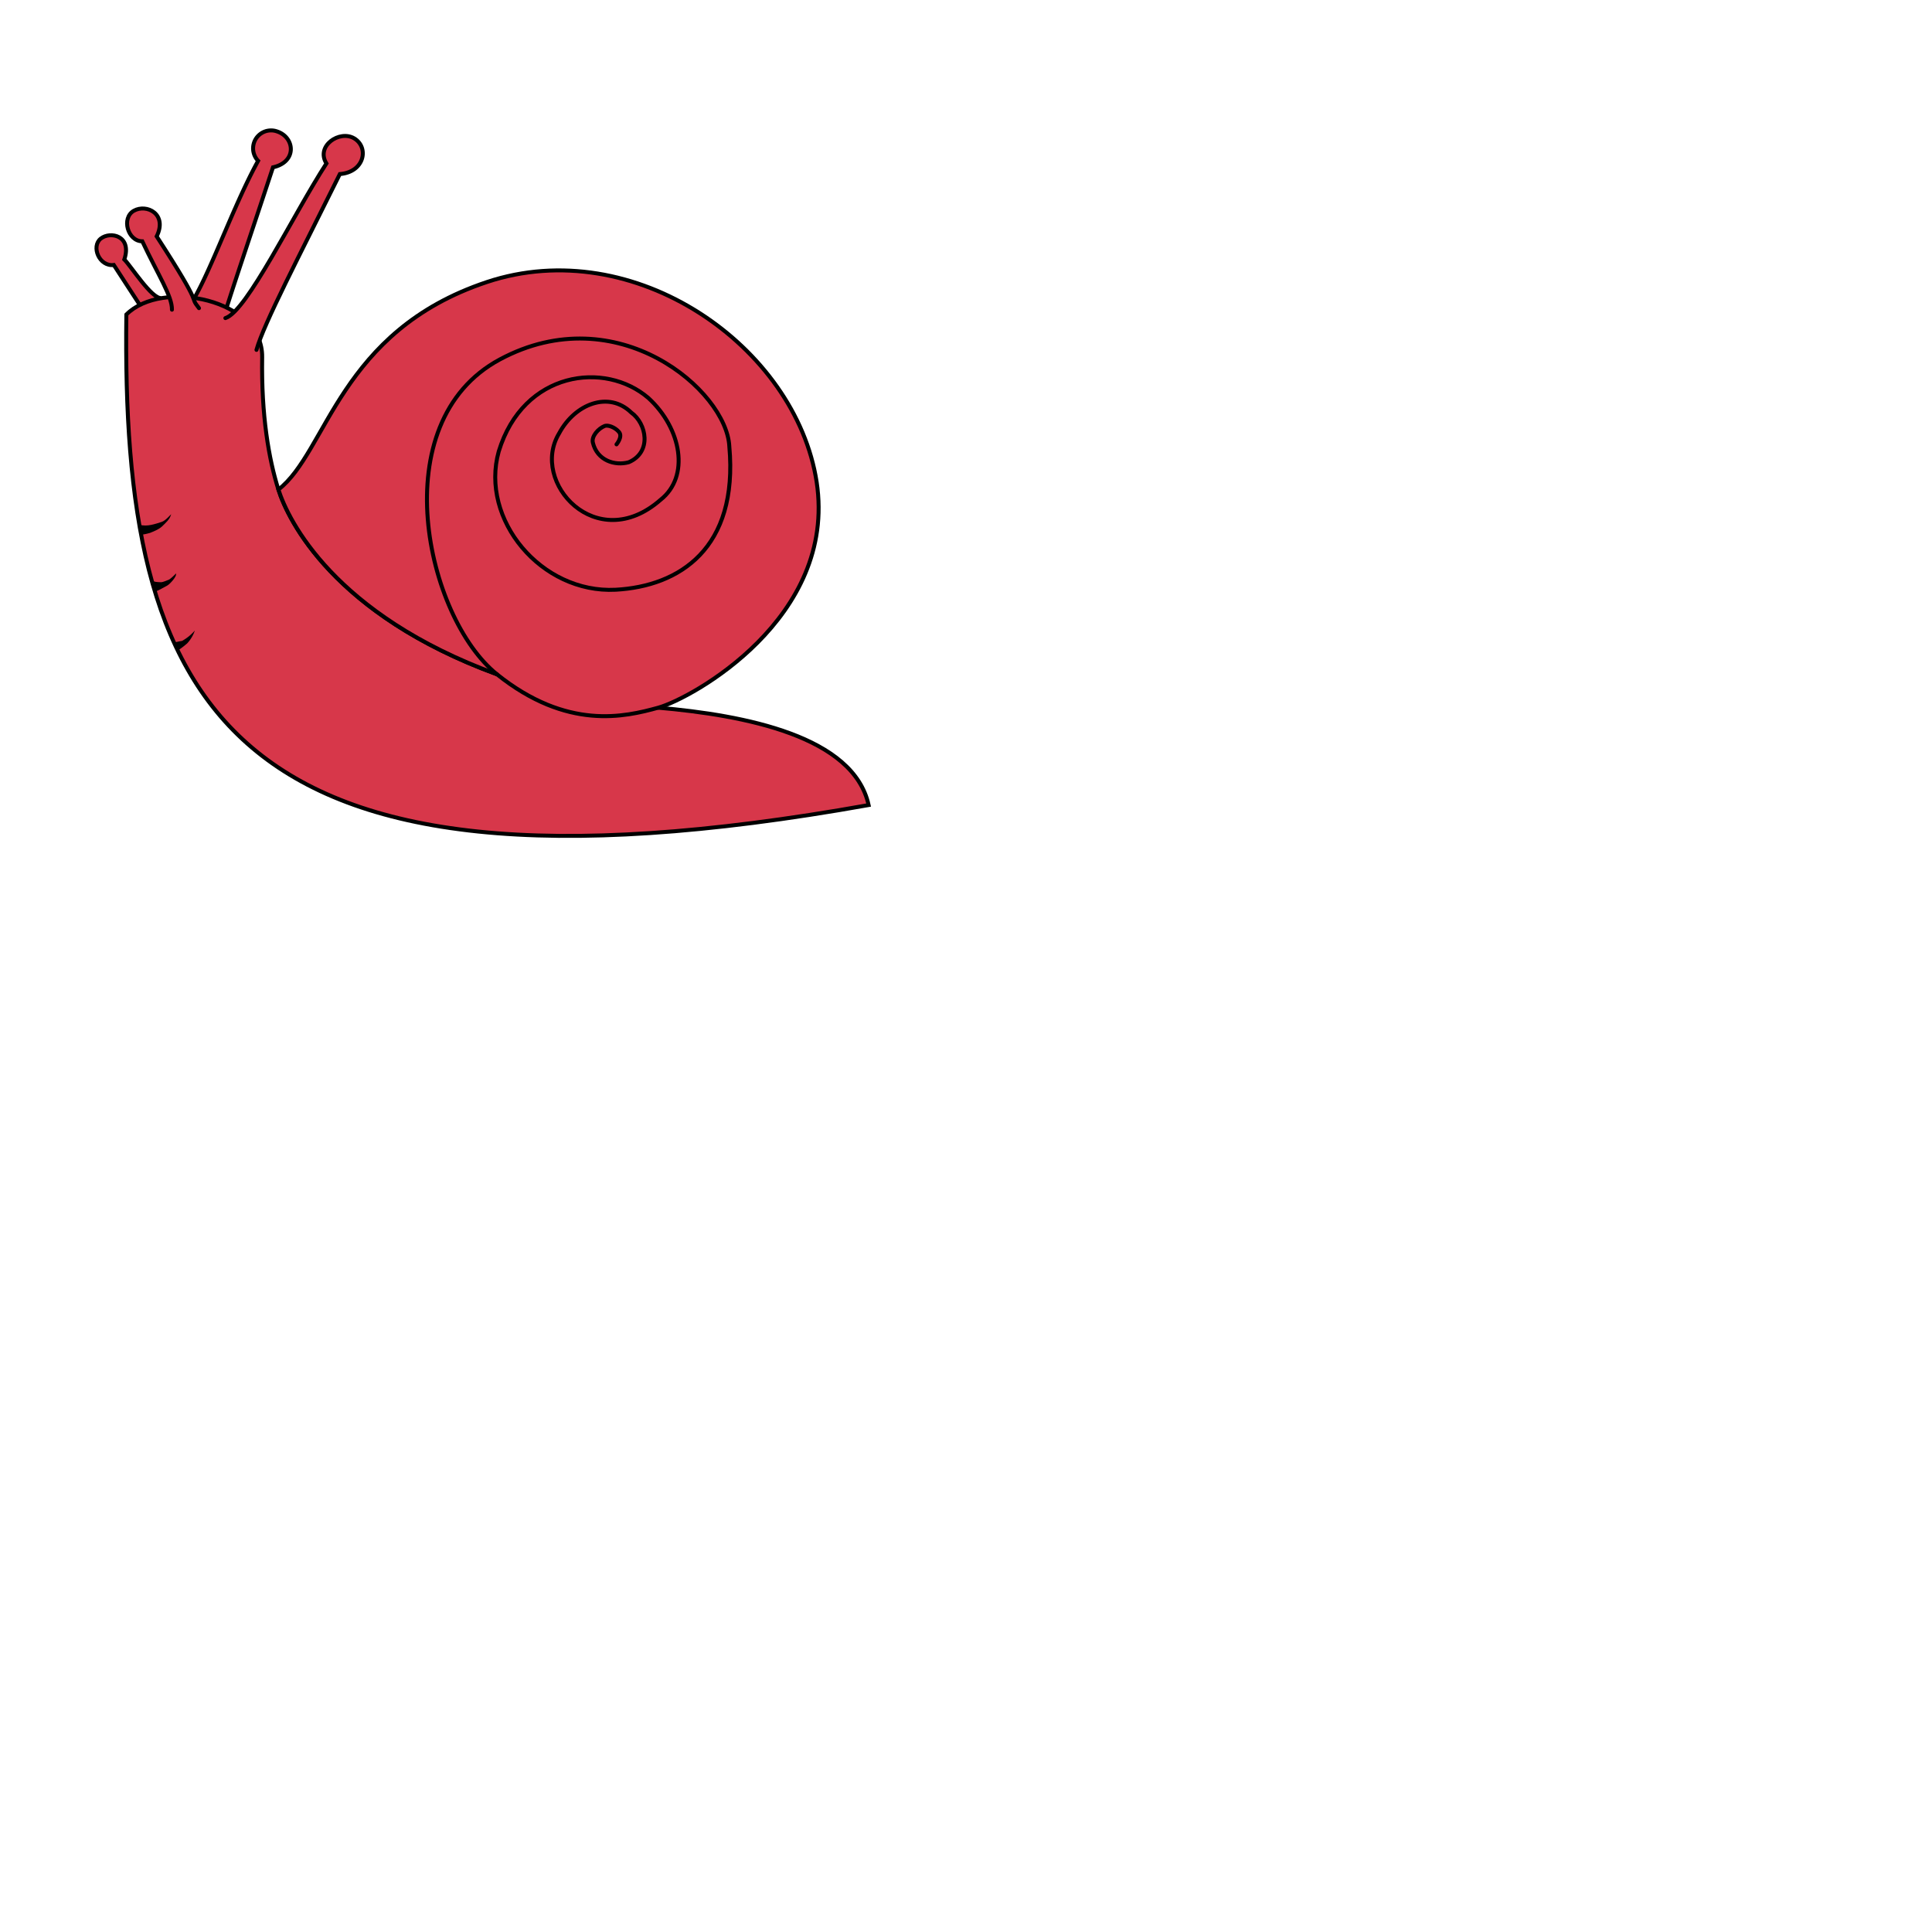 <svg xmlns="http://www.w3.org/2000/svg" fill="#d7374a" stroke="#000" viewBox="50 50 200 200">
  <g id="snail" stroke-width=".41">
    <path d="M72.76 84.22c.66-2.5 2.53-7.9 5.5-16.9 2.52-.56 2.26-3.1.43-3.71a1.86 1.86 0 0 0-1.97 3.04c-3.2 5.8-6.15 15.23-8.26 16.22"/>
    <path d="M66.69 80.86c-1 .06-3.09-3.26-3.82-4 .82-2.46-1.44-2.95-2.44-2.16-1.02.81-.16 2.92 1.35 2.73.95 1.44 2.54 3.94 3.11 4.75"/>
    <path d="M118.13 123.26c9.03.78 20.23 2.97 21.79 10.08-67.21 12-77.36-10.88-76.84-50.78 3.68-3.7 14.15-1.6 14.06 4.42-.1 6.02.69 10.57 1.68 13.7 1.01 3.2 5.76 12.95 22.62 19.12z"/>
    <path stroke-linecap="round" d="M76.55 86.22c.75-2.71 4.43-9.72 8.63-18.2 2.58-.21 3.04-2.78 1.48-3.7-1.5-.89-4 .78-2.87 2.6-3.48 5.37-8.23 15.32-10.46 16.01"/>
    <path class="secondary" d="M100.39 79.2c15.26-5.09 32 6.68 34.15 20.7 2.13 14.1-12.94 22.4-16.4 23.36-3.47.96-9.42 2.37-16.7-3.46-16.86-6.17-21.6-15.93-22.62-19.12 5.06-3.9 6.28-16.38 21.57-21.48z"/>
    <path fill="none" stroke-linecap="round" d="M101.44 119.8c-7.31-5.87-11.88-26.06.32-32.6 12.13-6.5 23.46 3.23 23.74 9.02.95 10.58-5.19 14.47-11.77 14.83-7.7.39-14.08-7.27-12.1-14.32 2.54-8.31 11-9.41 15.5-5.52 3.44 3.16 4.3 8.13 1.25 10.53-6.64 5.82-13.56-1.84-10.5-6.88 1.65-3.08 5.15-4.4 7.46-2.16 1.61 1.15 2.16 4.11-.25 5.15-1.43.4-3.28-.17-3.72-2.04-.15-.64.55-1.45 1.24-1.72.3-.11 1.02.1 1.47.63.41.49-.26 1.28-.26 1.28"/>
    <path stroke-linecap="round" d="M70.6 81.9c-1.18-1.51.77.5-4.38-7.43 1.14-2.33-1.05-3.4-2.37-2.65-1.3.74-.64 3.15.88 3.16 1.67 3.55 3.1 5.7 3.07 7.08"/>
    <g stroke="none" fill="#000">
      <path d="M64.46 104.32c.76.23 1.61-.08 2.3-.3.39-.15.76-.6.96-.79-.14.55-.59.91-.94 1.26-.37.34-.88.52-1.26.68-.3.09-.7.17-.9.18z"/>
      <path d="M65.66 110.06c.33.2.63.2 1 .21.24 0 .63-.2.84-.27.08-.03.66-.53.7-.64.18.27-.65 1.14-.89 1.26-.34.18-.9.51-1.21.61z"/>
      <path d="M68.01 116.5c.27-.03.56-.12.83-.15a4.87 4.87 0 0 0 1.33-1.08 3.7 3.7 0 0 1-.79 1.33c-.28.24-.68.57-.97.72z"/>
    </g>
  </g>
</svg>
